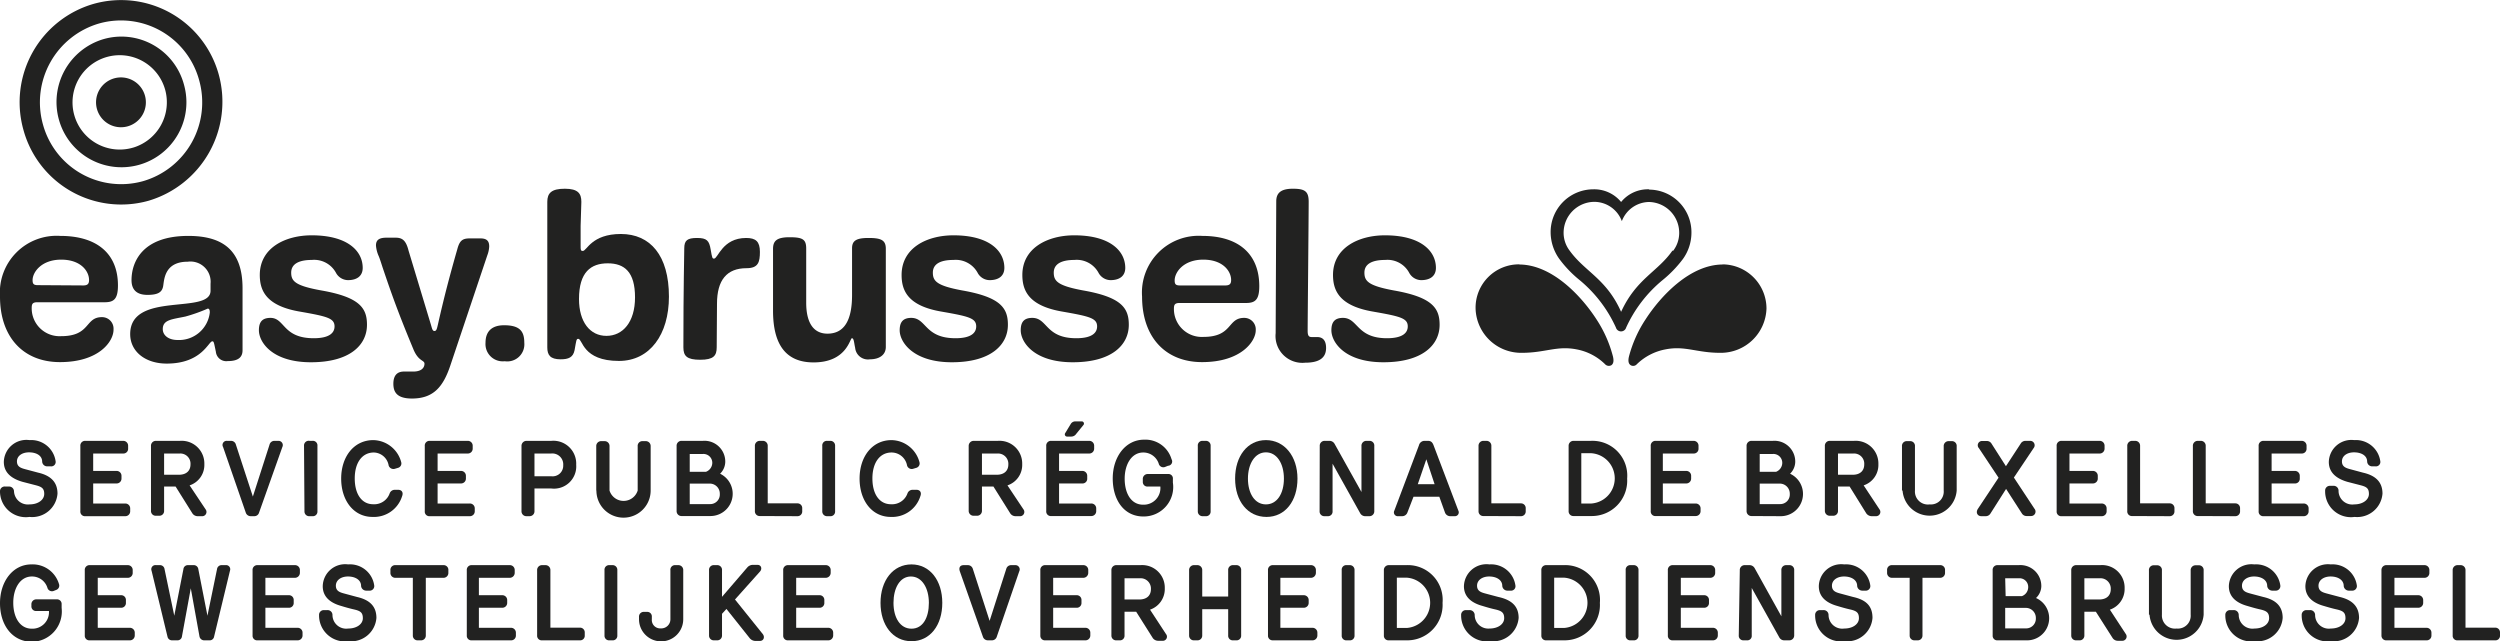 <svg xmlns="http://www.w3.org/2000/svg" viewBox="0 0 169.56 43.49"><defs><style>.cls-1{fill:#222221;}</style></defs><title>easy-FR-NL-LOGO-BLACK</title><g id="Calque_2" data-name="Calque 2"><g id="Calque_1-2" data-name="Calque 1"><path class="cls-1" d="M4.07,24.56C1.56,24.56,0,22.84,0,20.12A3.85,3.85,0,0,1,4.09,16C6.55,16,8,17.18,8,19.36c0,.95-.3,1.14-.91,1.14H2.52c-.34,0-.37.15-.37.41a1.89,1.89,0,0,0,2,1.89c2,0,1.6-1.29,2.76-1.29a.78.78,0,0,1,.79.83C7.72,23.13,6.74,24.56,4.07,24.56Zm1.58-5.2c.3,0,.39-.12.39-.37,0-.59-.55-1.38-1.89-1.38S2.21,18.46,2.21,19c0,.24.06.34.35.34Z"/><path class="cls-1" d="M14.28,19.24a1.37,1.37,0,0,0-1.55-1.49c-1.64,0-1.59,1.32-1.67,1.69S10.73,20,10,20s-1.08-.35-1.08-1c0-1.2.7-3,3.85-3,2.37,0,3.68,1,3.68,3.55,0,0,0,3.84,0,4.2s-.15.74-1,.74a.71.71,0,0,1-.81-.64c-.13-.61-.13-.7-.24-.7-.26,0-.71,1.51-3.09,1.51-1.47,0-2.48-.83-2.48-2,0-2.94,5.45-1.29,5.45-2.94Zm-.19,1.69a10.83,10.83,0,0,1-1.52.54c-.9.19-1.53.21-1.53.85,0,.43.4.74,1,.74a2.1,2.1,0,0,0,2.19-1.87C14.23,21,14.18,20.93,14.09,20.93Z"/><path class="cls-1" d="M21.28,22.94c1.11,0,1.41-.4,1.41-.8,0-.56-.51-.68-2.32-1-2.27-.38-2.75-1.38-2.75-2.49,0-1.85,1.74-2.69,3.52-2.69,2.43,0,3.46,1.06,3.46,2.21,0,.54-.38.83-1,.83a.94.94,0,0,1-.82-.51,1.68,1.68,0,0,0-1.63-.86c-.89,0-1.4.28-1.4.86s.27.89,2.05,1.21c2.62.46,3.09,1.21,3.09,2.33,0,1.37-1.16,2.54-3.8,2.54s-3.53-1.37-3.53-2.17c0-.57.23-.84.79-.84C19.33,21.57,19.17,22.94,21.28,22.94Z"/><path class="cls-1" d="M30.54,24.8c-.49,1.46-1.16,2.23-2.6,2.23-1,0-1.26-.42-1.26-1s.27-.83.72-.83l.63,0c.57,0,.76-.27.76-.53s-.41-.14-.76-1C27,21.19,26.58,20,26,18.29c-.11-.32-.2-.64-.31-.91a2.14,2.14,0,0,1-.19-.73c0-.38.22-.53.72-.53h.6c.45,0,.71.16.89.88L29.22,22c.09.3.11.45.25.45s.17-.18.24-.48c.42-1.86.8-3.3,1.31-5.08.15-.56.34-.72.83-.72h.74c.45,0,.59.2.59.55a1.94,1.94,0,0,1-.13.6Z"/><path class="cls-1" d="M34.23,24.5a1.17,1.17,0,0,1-1.3-1.25c0-.84.5-1.19,1.26-1.19,1.09,0,1.37.43,1.37,1.19A1.16,1.16,0,0,1,34.23,24.5Z"/><path class="cls-1" d="M39.38,15.33c0,.81,0,1.07,0,1.34s0,.35.15.35c.27,0,.59-1.15,2.58-1.15s3.26,1.45,3.26,4.25c0,2.56-1.29,4.36-3.39,4.36-2.48,0-2.46-1.5-2.76-1.5-.14,0-.13.12-.25.77-.1.49-.41.62-.95.62-.7,0-.9-.29-.9-.81,0-1.26,0-4.41,0-9.87,0-.6.29-.89,1.19-.89s1.12.33,1.12.89Zm3.69,4.84c0-1.72-.71-2.31-1.85-2.31s-1.95.59-1.95,2.42c0,1.56.75,2.5,1.86,2.5S43.07,21.85,43.07,20.17Z"/><path class="cls-1" d="M48.61,23.56c0,.57-.22.84-1.12.84s-1.14-.25-1.14-.84c0-4.22.06-6.18.06-6.72s.21-.7.87-.7.82.18.92.78.12.62.23.62c.27,0,.56-1.4,2.18-1.4.65,0,.93.24.93.94s-.11,1.11-.91,1.11c-1.33,0-2,.8-2,2.41Z"/><path class="cls-1" d="M59,24.37a.87.87,0,0,1-1-.78c-.08-.35-.08-.65-.22-.65s-.35,1.64-2.6,1.64c-1.85,0-2.75-1.17-2.75-3.51,0-2.54,0-1.36,0-4.18,0-.53.22-.8,1.12-.8s1.13.15,1.13.77c0,.28,0,2.86,0,3.67,0,1.4.52,2.1,1.44,2.1,1.12,0,1.67-.87,1.67-2.62,0-2,0-2.66,0-3.17s.28-.7,1.12-.7,1.17.14,1.17.73c0,1,0,6.11,0,6.66S59.63,24.37,59,24.37Z"/><path class="cls-1" d="M64.81,22.94c1.1,0,1.4-.4,1.4-.8,0-.56-.5-.68-2.32-1-2.27-.38-2.74-1.38-2.74-2.49,0-1.85,1.73-2.69,3.52-2.69,2.43,0,3.45,1.06,3.45,2.21,0,.54-.38.83-1,.83a.93.93,0,0,1-.82-.51,1.69,1.69,0,0,0-1.63-.86c-.9,0-1.4.28-1.4.86s.27.89,2,1.21c2.62.46,3.09,1.21,3.09,2.33,0,1.37-1.17,2.54-3.8,2.54s-3.54-1.37-3.54-2.17c0-.57.24-.84.79-.84C62.85,21.57,62.7,22.94,64.81,22.94Z"/><path class="cls-1" d="M73,22.94c1.11,0,1.41-.4,1.41-.8,0-.56-.51-.68-2.32-1-2.27-.38-2.75-1.38-2.75-2.49,0-1.85,1.74-2.69,3.52-2.69,2.43,0,3.46,1.06,3.46,2.21,0,.54-.38.83-1,.83a.94.94,0,0,1-.82-.51,1.68,1.68,0,0,0-1.63-.86c-.89,0-1.4.28-1.4.86s.27.89,2,1.21c2.62.46,3.09,1.21,3.09,2.33,0,1.37-1.16,2.54-3.8,2.54s-3.53-1.37-3.53-2.17c0-.57.23-.84.79-.84C71.06,21.57,70.9,22.94,73,22.94Z"/><path class="cls-1" d="M81.53,24.56c-2.51,0-4.07-1.72-4.07-4.44A3.85,3.85,0,0,1,81.55,16c2.46,0,3.86,1.23,3.86,3.41,0,.95-.3,1.14-.91,1.14H80c-.35,0-.38.15-.38.41a1.89,1.89,0,0,0,2,1.89c2,0,1.61-1.29,2.76-1.29a.78.78,0,0,1,.79.83C85.18,23.13,84.2,24.56,81.53,24.56Zm1.58-5.2c.3,0,.39-.12.39-.37,0-.59-.55-1.38-1.89-1.38s-1.94.85-1.94,1.41c0,.24.06.34.35.34Z"/><path class="cls-1" d="M86.56,13.66c0-.56.3-.86,1.13-.86s1.07.19,1.07.89c0,.94-.07,8-.07,8.75,0,.31.07.42.27.42s.19,0,.37,0c.41,0,.61.26.61.74,0,.67-.46,1-1.42,1a1.82,1.82,0,0,1-2-2Z"/><path class="cls-1" d="M94.07,22.94c1.11,0,1.41-.4,1.41-.8,0-.56-.51-.68-2.32-1-2.27-.38-2.75-1.38-2.75-2.49,0-1.85,1.74-2.69,3.52-2.69,2.43,0,3.46,1.06,3.46,2.21,0,.54-.38.83-1,.83a.94.94,0,0,1-.82-.51,1.67,1.67,0,0,0-1.62-.86c-.9,0-1.41.28-1.41.86s.27.89,2,1.21c2.62.46,3.1,1.21,3.1,2.33,0,1.37-1.17,2.54-3.81,2.54s-3.53-1.37-3.53-2.17c0-.57.24-.84.79-.84C92.12,21.57,92,22.94,94.07,22.94Z"/><path class="cls-1" d="M103.08,17.93a2.94,2.94,0,0,0-3,3,3.09,3.09,0,0,0,3.13,3c1.61,0,2.38-.5,3.74-.23a3.73,3.73,0,0,1,1.91,1,.35.35,0,0,0,.43.07c.11-.08.19-.23.11-.58a8.42,8.42,0,0,0-1.12-2.53c-1-1.55-3-3.72-5.25-3.72"/><path class="cls-1" d="M116.81,17.93a3,3,0,0,1,3,3,3.1,3.1,0,0,1-3.14,3c-1.61,0-2.38-.5-3.73-.23a3.78,3.78,0,0,0-1.92,1,.33.33,0,0,1-.42.07c-.12-.08-.2-.23-.12-.58a8.46,8.46,0,0,1,1.13-2.53c1-1.55,3-3.72,5.24-3.72"/><path class="cls-1" d="M111.85,12.84a2.34,2.34,0,0,0-1.9.86,2.36,2.36,0,0,0-1.9-.86,2.9,2.9,0,0,0-2.88,2.95,3.14,3.14,0,0,0,.58,1.76A7.85,7.85,0,0,0,107.14,19a9,9,0,0,1,2.46,3.22.36.36,0,0,0,.69,0A9,9,0,0,1,112.76,19a8.09,8.09,0,0,0,1.38-1.43,3.06,3.06,0,0,0,.58-1.76,2.89,2.89,0,0,0-2.87-2.95M113.43,17c-1,1.44-2.45,1.9-3.48,4.15-1-2.25-2.45-2.71-3.49-4.15a2,2,0,0,1-.41-1.2,2.1,2.1,0,0,1,2.07-2.11A2,2,0,0,1,110,15a2,2,0,0,1,1.83-1.3,2.09,2.09,0,0,1,2.06,2.11,2,2,0,0,1-.41,1.2"/><path class="cls-1" d="M14.84,5.07A6.87,6.87,0,0,0,6.36.26,6.94,6.94,0,0,0,1.59,8.81a6.87,6.87,0,0,0,8.47,4.81A7,7,0,0,0,14.84,5.07ZM9.69,12.29A5.5,5.5,0,0,1,2.91,8.43,5.57,5.57,0,0,1,6.73,1.59a5.49,5.49,0,0,1,6.78,3.86A5.56,5.56,0,0,1,9.69,12.29Z"/><path class="cls-1" d="M7,2.66A4.45,4.45,0,0,0,4,8.13a4.4,4.4,0,1,0,8.48-2.38A4.39,4.39,0,0,0,7,2.66Zm2,7.36a3.2,3.2,0,1,1,2.2-3.94A3.21,3.21,0,0,1,9.07,10Z"/><path class="cls-1" d="M7.76,5.31A1.69,1.69,0,1,0,9.83,6.48,1.69,1.69,0,0,0,7.76,5.31Z"/><path class="cls-1" d="M3.9,33.48A1.72,1.72,0,0,1,2,35.06a1.75,1.75,0,0,1-2-1.77A.32.32,0,0,1,.37,33H.6a.33.33,0,0,1,.35.33A.94.94,0,0,0,2,34.21c.6,0,1-.32,1-.71s-.18-.49-.62-.6l-.85-.22C.94,32.51.26,32.16.26,31.33A1.53,1.53,0,0,1,2,29.85a1.67,1.67,0,0,1,1.77,1.42.3.3,0,0,1-.33.36H3.21a.34.34,0,0,1-.35-.32c0-.42-.41-.63-.89-.63s-.83.25-.82.63.32.45.66.54l.79.21C3.5,32.27,3.9,32.75,3.9,33.48Z"/><path class="cls-1" d="M6.32,30.76v1.18H7.89a.33.33,0,0,1,.35.34v.17a.33.33,0,0,1-.35.34H6.32v1.36H8.49a.33.33,0,0,1,.34.34v.18a.33.33,0,0,1-.34.34H5.79a.31.31,0,0,1-.34-.34V30.25a.32.32,0,0,1,.34-.35H8.36a.33.33,0,0,1,.33.35v.17a.32.32,0,0,1-.33.34Z"/><path class="cls-1" d="M13.94,34.54a.29.29,0,0,1-.26.47h-.29a.43.43,0,0,1-.34-.19L11.91,33h-.78v1.64a.32.32,0,0,1-.34.34h-.21a.32.32,0,0,1-.34-.34V30.25a.33.33,0,0,1,.34-.35h1.63a1.54,1.54,0,0,1,1.65,1.58,1.46,1.46,0,0,1-1,1.44Zm-2.81-3.78V32.2h1c.52,0,.79-.28.79-.7a.69.69,0,0,0-.74-.74Z"/><path class="cls-1" d="M17.57,34.77a.33.33,0,0,1-.32.24H17a.35.35,0,0,1-.33-.24l-1.54-4.45a.28.28,0,0,1,.27-.42h.27a.34.34,0,0,1,.33.26l1.15,3.52,1.13-3.52a.34.34,0,0,1,.33-.26h.27a.29.29,0,0,1,.27.42Z"/><path class="cls-1" d="M20.62,30.24A.32.32,0,0,1,21,29.9h.19a.31.31,0,0,1,.34.34v4.44a.31.31,0,0,1-.34.33H21a.32.32,0,0,1-.35-.33Z"/><path class="cls-1" d="M26.76,33.22H27c.23,0,.38.16.27.44a2,2,0,0,1-2,1.4c-1.29,0-2.13-1.12-2.13-2.6s.86-2.61,2.18-2.61a2,2,0,0,1,1.89,1.49.31.31,0,0,1-.21.39l-.2.06a.34.34,0,0,1-.44-.22,1.05,1.05,0,0,0-1-.88c-.8,0-1.3.69-1.3,1.76s.48,1.75,1.25,1.75a1.11,1.11,0,0,0,1.12-.74A.37.37,0,0,1,26.76,33.22Z"/><path class="cls-1" d="M29.68,30.76v1.18h1.57a.33.33,0,0,1,.35.34v.17a.33.33,0,0,1-.35.34H29.68v1.36h2.17a.33.33,0,0,1,.35.34v.18a.33.33,0,0,1-.35.34h-2.7a.31.31,0,0,1-.34-.34V30.25a.32.32,0,0,1,.34-.35h2.57a.33.33,0,0,1,.34.35v.17a.33.33,0,0,1-.34.34Z"/><path class="cls-1" d="M37.39,29.9a1.55,1.55,0,0,1,1.69,1.62,1.51,1.51,0,0,1-1.7,1.61H36.25v1.53a.33.33,0,0,1-.33.35h-.21a.33.33,0,0,1-.34-.35V30.25a.34.34,0,0,1,.34-.35Zm-1.14.86V32.3h1.13a.72.72,0,0,0,.82-.75.74.74,0,0,0-.82-.79Z"/><path class="cls-1" d="M40.44,33.27v-3a.33.33,0,0,1,.34-.35H41a.33.33,0,0,1,.34.35v3a1,1,0,0,0,1.91,0v-3a.32.32,0,0,1,.34-.35h.2a.33.33,0,0,1,.34.35v3a1.84,1.84,0,0,1-3.68,0Z"/><path class="cls-1" d="M46.24,35a.33.33,0,0,1-.35-.34V30.25a.33.33,0,0,1,.35-.35h1.43a1.41,1.41,0,0,1,1.52,1.45,1.16,1.16,0,0,1-.35.78A1.51,1.51,0,0,1,48.16,35Zm.54-3h1.1a.66.66,0,0,0,.43-.58.6.6,0,0,0-.63-.63h-.9Zm1.36,2.19a.65.65,0,0,0,.68-.69.68.68,0,0,0-.71-.7H46.78v1.39Z"/><path class="cls-1" d="M51.53,35a.32.32,0,0,1-.33-.34V30.25a.33.33,0,0,1,.33-.35h.21a.33.33,0,0,1,.33.35v3.89h2a.32.32,0,0,1,.34.34v.19a.32.32,0,0,1-.34.34Z"/><path class="cls-1" d="M55.77,30.24a.31.31,0,0,1,.33-.34h.2a.32.32,0,0,1,.34.34v4.44a.31.31,0,0,1-.34.33h-.19a.32.32,0,0,1-.34-.33Z"/><path class="cls-1" d="M61.91,33.22h.25c.22,0,.37.16.26.44a2,2,0,0,1-2,1.4c-1.29,0-2.12-1.12-2.12-2.6s.85-2.61,2.17-2.61a2,2,0,0,1,1.89,1.49.31.31,0,0,1-.21.39l-.2.06a.33.33,0,0,1-.43-.22,1.07,1.07,0,0,0-1.05-.88c-.8,0-1.3.69-1.3,1.76s.48,1.75,1.26,1.75a1.11,1.11,0,0,0,1.12-.74A.37.37,0,0,1,61.91,33.22Z"/><path class="cls-1" d="M69.41,34.54a.29.29,0,0,1-.26.47h-.29a.43.43,0,0,1-.34-.19L67.38,33H66.6v1.64a.33.33,0,0,1-.35.34h-.2a.33.33,0,0,1-.35-.34V30.25a.34.34,0,0,1,.35-.35h1.63a1.54,1.54,0,0,1,1.65,1.58,1.46,1.46,0,0,1-1,1.44ZM66.6,30.76V32.2h1c.52,0,.79-.28.79-.7a.7.7,0,0,0-.75-.74Z"/><path class="cls-1" d="M71.83,30.76v1.18h1.56a.33.33,0,0,1,.35.34v.17a.32.32,0,0,1-.35.34H71.83v1.36H74a.33.33,0,0,1,.35.34v.18A.33.33,0,0,1,74,35h-2.7a.31.31,0,0,1-.34-.34V30.25a.32.32,0,0,1,.34-.35h2.57a.33.33,0,0,1,.34.35v.17a.33.33,0,0,1-.34.34Zm.79-2a.36.36,0,0,1,.3-.18h.44a.15.15,0,0,1,.11.26l-.48.59a.4.4,0,0,1-.32.18h-.3a.15.15,0,0,1-.12-.24Z"/><path class="cls-1" d="M79.22,31.59l-.2.08a.32.32,0,0,1-.42-.19,1.1,1.1,0,0,0-1.06-.79c-.79,0-1.26.8-1.26,1.78s.43,1.76,1.25,1.76A1.13,1.13,0,0,0,78.7,33h-.85a.31.31,0,0,1-.34-.33v-.17a.33.33,0,0,1,.33-.35h1.38a.3.3,0,0,1,.33.33v.25a2,2,0,0,1-2,2.3c-1.31,0-2.08-1.11-2.08-2.58s.87-2.63,2.13-2.63a1.85,1.85,0,0,1,1.86,1.33A.29.29,0,0,1,79.22,31.59Z"/><path class="cls-1" d="M81.24,30.24a.31.31,0,0,1,.33-.34h.2a.32.32,0,0,1,.34.34v4.44a.31.31,0,0,1-.34.33h-.19a.32.32,0,0,1-.34-.33Z"/><path class="cls-1" d="M83.77,32.46c0-1.52.84-2.61,2.09-2.61S88,30.94,88,32.46s-.83,2.6-2.1,2.6S83.77,34,83.77,32.46Zm.87,0c0,1,.46,1.75,1.22,1.75s1.22-.74,1.22-1.75-.47-1.78-1.22-1.78S84.64,31.46,84.64,32.46Z"/><path class="cls-1" d="M89.51,30.25a.33.33,0,0,1,.35-.35h.33a.4.4,0,0,1,.33.21l1.82,3.26V30.25a.33.33,0,0,1,.33-.35h.21a.32.32,0,0,1,.33.35v4.41a.33.33,0,0,1-.34.35h-.3a.39.39,0,0,1-.31-.19l-1.88-3.37,0,3.22a.31.31,0,0,1-.33.34h-.21a.32.32,0,0,1-.34-.34Z"/><path class="cls-1" d="M95.87,33.69l-.41,1.06a.38.38,0,0,1-.35.26h-.28a.26.26,0,0,1-.26-.38l1.67-4.43a.39.39,0,0,1,.39-.3h.22c.22,0,.31.12.38.3l1.68,4.43a.26.26,0,0,1-.25.38h-.31a.38.38,0,0,1-.35-.26l-.38-1.06Zm.29-.85H97.3l-.56-1.69Z"/><path class="cls-1" d="M100.62,35a.32.32,0,0,1-.34-.34V30.25a.33.33,0,0,1,.34-.35h.2a.33.33,0,0,1,.33.35v3.89h2a.32.32,0,0,1,.33.34v.19a.32.32,0,0,1-.33.34Z"/><path class="cls-1" d="M106.72,35a.32.32,0,0,1-.33-.34V30.25a.33.33,0,0,1,.33-.35h1.19a2.36,2.36,0,0,1,2.45,2.56A2.4,2.4,0,0,1,107.92,35Zm1.22-.85a1.71,1.71,0,0,0,0-3.41h-.69v3.41Z"/><path class="cls-1" d="M112.78,30.76v1.18h1.57a.33.33,0,0,1,.35.34v.17a.33.33,0,0,1-.35.34h-1.57v1.36H115a.33.33,0,0,1,.34.34v.18A.33.33,0,0,1,115,35h-2.7a.31.31,0,0,1-.34-.34V30.25a.32.32,0,0,1,.34-.35h2.57a.33.33,0,0,1,.33.35v.17a.32.32,0,0,1-.33.34Z"/><path class="cls-1" d="M118.81,35a.33.33,0,0,1-.35-.34V30.25a.33.33,0,0,1,.35-.35h1.43a1.41,1.41,0,0,1,1.52,1.45,1.16,1.16,0,0,1-.35.78,1.51,1.51,0,0,1-.68,2.88Zm.54-3h1.11a.66.66,0,0,0,.42-.58.6.6,0,0,0-.63-.63h-.9Zm1.36,2.19a.65.65,0,0,0,.68-.69.68.68,0,0,0-.71-.7h-1.33v1.39Z"/><path class="cls-1" d="M127.47,34.54a.29.29,0,0,1-.25.47h-.29a.46.46,0,0,1-.35-.19L125.45,33h-.79v1.64a.32.32,0,0,1-.34.34h-.2a.33.33,0,0,1-.35-.34V30.25a.33.33,0,0,1,.35-.35h1.63a1.54,1.54,0,0,1,1.65,1.58,1.46,1.46,0,0,1-1,1.44Zm-2.81-3.78V32.2h1c.51,0,.78-.28.78-.7a.69.69,0,0,0-.74-.74Z"/><path class="cls-1" d="M129,33.27v-3a.32.32,0,0,1,.34-.35h.2a.32.32,0,0,1,.34.35v3a.88.88,0,0,0,1,.94.87.87,0,0,0,.95-.94v-3a.33.33,0,0,1,.34-.35h.2a.32.32,0,0,1,.34.35v3a1.84,1.84,0,0,1-3.67,0Z"/><path class="cls-1" d="M136.05,31.62l1-1.53a.37.37,0,0,1,.32-.19h.32a.3.3,0,0,1,.24.49l-1.34,2,1.4,2.12a.3.3,0,0,1-.24.49h-.3a.37.37,0,0,1-.32-.18l-1.07-1.66L135,34.83a.37.37,0,0,1-.32.18h-.3c-.25,0-.4-.24-.23-.5l1.4-2.11-1.33-2a.29.29,0,0,1,.23-.49h.31a.37.37,0,0,1,.32.19Z"/><path class="cls-1" d="M140.36,30.76v1.18h1.57a.33.33,0,0,1,.35.34v.17a.33.33,0,0,1-.35.34h-1.57v1.36h2.17a.33.33,0,0,1,.35.34v.18a.33.33,0,0,1-.35.34h-2.7a.31.31,0,0,1-.34-.34V30.25a.32.32,0,0,1,.34-.35h2.57a.33.33,0,0,1,.34.35v.17a.33.33,0,0,1-.34.34Z"/><path class="cls-1" d="M144.61,35a.31.31,0,0,1-.33-.34V30.25a.33.33,0,0,1,.33-.35h.2a.33.33,0,0,1,.34.35v3.89h2a.32.32,0,0,1,.33.34v.19a.32.32,0,0,1-.33.34Z"/><path class="cls-1" d="M149.07,35a.32.32,0,0,1-.34-.34V30.25a.33.33,0,0,1,.34-.35h.2a.33.33,0,0,1,.33.35v3.89h2a.32.32,0,0,1,.33.34v.19a.32.32,0,0,1-.33.34Z"/><path class="cls-1" d="M154.07,30.76v1.18h1.56a.33.33,0,0,1,.35.34v.17a.32.32,0,0,1-.35.34h-1.56v1.36h2.16a.33.33,0,0,1,.35.34v.18a.33.33,0,0,1-.35.34h-2.7a.31.31,0,0,1-.34-.34V30.25a.32.32,0,0,1,.34-.35h2.58a.33.33,0,0,1,.33.35v.17a.32.32,0,0,1-.33.34Z"/><path class="cls-1" d="M161.59,33.48a1.72,1.72,0,0,1-1.89,1.58,1.75,1.75,0,0,1-2-1.77.32.32,0,0,1,.33-.34h.23a.33.33,0,0,1,.35.33.93.93,0,0,0,1.06.93c.6,0,1-.32,1-.71s-.17-.49-.61-.6l-.85-.22c-.58-.17-1.26-.52-1.26-1.35a1.53,1.53,0,0,1,1.72-1.48,1.67,1.67,0,0,1,1.77,1.42.3.3,0,0,1-.33.36h-.21a.34.34,0,0,1-.35-.32c0-.42-.41-.63-.89-.63s-.83.25-.82.63.32.45.66.54l.78.21C161.19,32.27,161.59,32.75,161.59,33.48Z"/><path class="cls-1" d="M3.84,40l-.2.08a.32.32,0,0,1-.42-.2,1.09,1.09,0,0,0-1.06-.78c-.79,0-1.26.8-1.26,1.78s.44,1.76,1.26,1.76a1.12,1.12,0,0,0,1.16-1.2H2.47a.31.31,0,0,1-.34-.33V41a.33.33,0,0,1,.33-.35H3.85a.31.31,0,0,1,.33.33v.25a2.06,2.06,0,0,1-2.06,2.3C.81,43.49,0,42.38,0,40.91s.87-2.63,2.13-2.63A1.86,1.86,0,0,1,4,39.61.31.31,0,0,1,3.84,40Z"/><path class="cls-1" d="M6.63,39.19v1.18H8.19a.32.32,0,0,1,.35.34v.17a.32.32,0,0,1-.35.34H6.63v1.36H8.79a.33.33,0,0,1,.35.34v.18a.33.33,0,0,1-.35.33H6.09a.31.31,0,0,1-.34-.33V38.68a.32.32,0,0,1,.34-.35H8.67a.33.33,0,0,1,.33.35v.16a.33.33,0,0,1-.33.35Z"/><path class="cls-1" d="M13.12,38.33a.31.31,0,0,1,.33.27l.62,3.16.65-3.16a.31.31,0,0,1,.32-.27h.26a.28.28,0,0,1,.3.37l-1.08,4.48a.3.3,0,0,1-.32.25h-.32a.33.33,0,0,1-.35-.26l-.59-3.27-.6,3.27a.3.3,0,0,1-.32.26h-.34a.31.31,0,0,1-.32-.25l-1.08-4.47a.28.28,0,0,1,.3-.38h.26a.31.31,0,0,1,.32.27l.66,3.16.62-3.16a.3.3,0,0,1,.31-.27Z"/><path class="cls-1" d="M18,39.19v1.18h1.57a.32.32,0,0,1,.35.34v.17a.32.32,0,0,1-.35.34H18v1.36h2.17a.33.33,0,0,1,.35.34v.18a.33.33,0,0,1-.35.33h-2.7a.31.31,0,0,1-.34-.33V38.68a.32.32,0,0,1,.34-.35H20a.33.33,0,0,1,.34.35v.16a.34.34,0,0,1-.34.35Z"/><path class="cls-1" d="M25.53,41.91a1.72,1.72,0,0,1-1.89,1.58,1.76,1.76,0,0,1-2-1.77.32.32,0,0,1,.33-.34h.23a.33.33,0,0,1,.35.33.93.93,0,0,0,1.06.92c.6,0,1-.31,1-.7s-.17-.5-.62-.6c-.26-.06-.55-.14-.84-.23-.58-.16-1.26-.51-1.26-1.34a1.52,1.52,0,0,1,1.72-1.48,1.66,1.66,0,0,1,1.77,1.42.31.31,0,0,1-.34.36h-.2a.35.35,0,0,1-.35-.32c0-.42-.41-.64-.89-.64s-.83.26-.82.64.32.45.66.54l.78.21C25.13,40.7,25.53,41.17,25.53,41.91Z"/><path class="cls-1" d="M26.82,39.19a.33.33,0,0,1-.34-.35v-.16a.32.32,0,0,1,.34-.35h3.26a.32.32,0,0,1,.33.35v.16a.33.33,0,0,1-.33.35h-1.2V43.1a.32.32,0,0,1-.34.33h-.19A.32.32,0,0,1,28,43.1V39.19Z"/><path class="cls-1" d="M32.48,39.19v1.18h1.57a.33.33,0,0,1,.35.34v.17a.33.33,0,0,1-.35.34H32.48v1.36h2.17a.33.33,0,0,1,.34.34v.18a.32.32,0,0,1-.34.33H32a.31.31,0,0,1-.34-.33V38.68a.32.32,0,0,1,.34-.35h2.57a.33.33,0,0,1,.34.35v.16a.34.34,0,0,1-.34.35Z"/><path class="cls-1" d="M36.77,43.43a.31.31,0,0,1-.34-.33V38.68a.33.33,0,0,1,.34-.35H37a.33.33,0,0,1,.33.35v3.89h2a.32.32,0,0,1,.33.34v.19a.31.31,0,0,1-.33.33Z"/><path class="cls-1" d="M41,38.67a.31.31,0,0,1,.33-.34h.2a.32.32,0,0,1,.34.34V43.1a.31.31,0,0,1-.34.33h-.19A.31.31,0,0,1,41,43.1Z"/><path class="cls-1" d="M46.34,42a1.5,1.5,0,0,1-3,0v-.16a.32.32,0,0,1,.34-.34h.2a.31.31,0,0,1,.33.34V42a.57.57,0,0,0,.61.62.62.62,0,0,0,.65-.64V38.68a.31.31,0,0,1,.33-.35H46a.33.33,0,0,1,.34.35Z"/><path class="cls-1" d="M49.27,41.3l-.3.33V43.1a.32.32,0,0,1-.34.33h-.2a.32.32,0,0,1-.34-.33V38.68a.32.32,0,0,1,.35-.35h.19a.32.32,0,0,1,.34.35v1.8l1.72-2a.51.51,0,0,1,.36-.17h.32c.27,0,.34.28.17.46l-1.69,1.89L51.73,43c.16.2.07.47-.19.47h-.33a.51.51,0,0,1-.38-.21Z"/><path class="cls-1" d="M54,39.19v1.18h1.56a.32.32,0,0,1,.35.34v.17a.32.32,0,0,1-.35.34H54v1.36h2.16a.33.33,0,0,1,.35.34v.18a.33.33,0,0,1-.35.33h-2.7a.31.31,0,0,1-.34-.33V38.68a.32.32,0,0,1,.34-.35H56a.33.33,0,0,1,.34.35v.16a.34.34,0,0,1-.34.35Z"/><path class="cls-1" d="M59.72,40.89c0-1.52.85-2.61,2.1-2.61s2.09,1.09,2.09,2.61-.83,2.6-2.09,2.6S59.72,42.4,59.72,40.89Zm.88,0c0,1,.45,1.75,1.22,1.75S63,41.9,63,40.89s-.47-1.79-1.22-1.79S60.6,39.89,60.6,40.89Z"/><path class="cls-1" d="M67.6,43.2a.34.34,0,0,1-.33.23H67a.35.35,0,0,1-.33-.23L65.1,38.75c-.08-.24,0-.42.27-.42h.27a.35.35,0,0,1,.34.25l1.14,3.53,1.13-3.53a.34.34,0,0,1,.33-.25h.27a.29.29,0,0,1,.28.42Z"/><path class="cls-1" d="M71.43,39.19v1.18H73a.32.32,0,0,1,.35.34v.17a.32.32,0,0,1-.35.34H71.43v1.36H73.6a.33.33,0,0,1,.35.34v.18a.33.33,0,0,1-.35.33H70.9a.31.31,0,0,1-.34-.33V38.68a.32.32,0,0,1,.34-.35h2.57a.33.33,0,0,1,.34.35v.16a.34.34,0,0,1-.34.35Z"/><path class="cls-1" d="M79.08,43a.28.28,0,0,1-.25.46h-.29a.45.45,0,0,1-.35-.18l-1.13-1.79h-.79V43.1a.31.31,0,0,1-.34.33h-.2a.32.32,0,0,1-.35-.33V38.68a.33.33,0,0,1,.35-.35h1.63A1.53,1.53,0,0,1,79,39.9a1.48,1.48,0,0,1-1,1.45Zm-2.81-3.78v1.44h1c.52,0,.79-.28.79-.7a.7.7,0,0,0-.75-.74Z"/><path class="cls-1" d="M80.65,38.68a.33.33,0,0,1,.35-.35h.19a.33.33,0,0,1,.35.35v1.78H83.3V38.68a.32.32,0,0,1,.34-.35h.2a.32.32,0,0,1,.34.35V43.1a.31.31,0,0,1-.34.33h-.2a.31.31,0,0,1-.34-.33V41.32H81.54V43.1a.32.32,0,0,1-.35.33H81a.32.32,0,0,1-.35-.33Z"/><path class="cls-1" d="M86.84,39.19v1.18h1.57a.33.33,0,0,1,.35.34v.17a.33.33,0,0,1-.35.34H86.84v1.36H89a.33.33,0,0,1,.35.34v.18a.33.33,0,0,1-.35.33h-2.7A.31.31,0,0,1,86,43.1V38.68a.32.32,0,0,1,.34-.35h2.57a.33.33,0,0,1,.34.35v.16a.34.34,0,0,1-.34.35Z"/><path class="cls-1" d="M91,38.67a.31.31,0,0,1,.34-.34h.19a.32.32,0,0,1,.34.34V43.1a.31.31,0,0,1-.34.33h-.19A.31.31,0,0,1,91,43.1Z"/><path class="cls-1" d="M94.19,43.43a.31.31,0,0,1-.33-.33V38.68a.33.33,0,0,1,.33-.35h1.19a2.36,2.36,0,0,1,2.46,2.56,2.4,2.4,0,0,1-2.45,2.54Zm1.23-.84a1.71,1.71,0,0,0,0-3.41h-.68v3.41Z"/><path class="cls-1" d="M103,41.91a1.73,1.73,0,0,1-1.9,1.58,1.76,1.76,0,0,1-2-1.77.32.32,0,0,1,.33-.34h.23a.34.34,0,0,1,.36.33.92.92,0,0,0,1,.92c.6,0,1-.31,1-.7s-.18-.5-.62-.6c-.27-.06-.55-.14-.84-.23-.59-.16-1.27-.51-1.27-1.34a1.53,1.53,0,0,1,1.73-1.48,1.66,1.66,0,0,1,1.76,1.42.3.3,0,0,1-.33.36h-.2a.35.35,0,0,1-.36-.32c0-.42-.41-.64-.89-.64s-.83.26-.82.64.32.45.66.54l.79.21C102.59,40.7,103,41.17,103,41.91Z"/><path class="cls-1" d="M104.87,43.43a.31.31,0,0,1-.33-.33V38.68a.32.32,0,0,1,.33-.35h1.18a2.36,2.36,0,0,1,2.46,2.56,2.4,2.4,0,0,1-2.44,2.54Zm1.22-.84a1.71,1.71,0,0,0,0-3.41h-.68v3.41Z"/><path class="cls-1" d="M110.26,38.67a.31.31,0,0,1,.34-.34h.19a.32.32,0,0,1,.34.34V43.1a.31.31,0,0,1-.34.33h-.19a.31.31,0,0,1-.34-.33Z"/><path class="cls-1" d="M114,39.19v1.18h1.57a.32.32,0,0,1,.34.34v.17a.32.32,0,0,1-.34.34H114v1.36h2.16a.33.33,0,0,1,.35.34v.18a.33.33,0,0,1-.35.33h-2.7a.31.31,0,0,1-.34-.33V38.68a.32.32,0,0,1,.34-.35H116a.33.33,0,0,1,.33.35v.16a.33.33,0,0,1-.33.35Z"/><path class="cls-1" d="M118,38.68a.33.33,0,0,1,.35-.35h.33a.4.4,0,0,1,.33.21l1.81,3.26V38.68a.32.32,0,0,1,.32-.35h.21a.32.32,0,0,1,.34.35v4.41a.33.33,0,0,1-.34.34H121a.38.38,0,0,1-.31-.18l-1.88-3.37,0,3.22a.3.3,0,0,1-.33.33h-.22a.31.31,0,0,1-.33-.33Z"/><path class="cls-1" d="M127,41.91a1.72,1.72,0,0,1-1.89,1.58,1.76,1.76,0,0,1-2-1.77.32.32,0,0,1,.33-.34h.23a.33.33,0,0,1,.35.33.93.93,0,0,0,1.06.92c.6,0,1-.31,1-.7s-.17-.5-.62-.6c-.26-.06-.55-.14-.84-.23-.58-.16-1.26-.51-1.26-1.34a1.52,1.52,0,0,1,1.72-1.48,1.66,1.66,0,0,1,1.77,1.42.31.31,0,0,1-.34.36h-.2a.35.35,0,0,1-.35-.32c0-.42-.41-.64-.89-.64s-.83.26-.82.64.32.45.66.54l.78.21C126.64,40.7,127,41.17,127,41.91Z"/><path class="cls-1" d="M128.33,39.19a.33.33,0,0,1-.34-.35v-.16a.32.32,0,0,1,.34-.35h3.26a.32.32,0,0,1,.33.35v.16a.33.33,0,0,1-.33.35h-1.2V43.1a.32.32,0,0,1-.34.33h-.19a.32.32,0,0,1-.34-.33V39.19Z"/><path class="cls-1" d="M135.49,43.43a.31.31,0,0,1-.34-.33V38.68a.32.32,0,0,1,.34-.35h1.43a1.42,1.42,0,0,1,1.53,1.45,1.14,1.14,0,0,1-.36.78,1.5,1.5,0,0,1-.67,2.87Zm.54-3h1.11a.65.65,0,0,0,.42-.58.59.59,0,0,0-.63-.63H136Zm1.37,2.19a.66.66,0,0,0,.68-.69.68.68,0,0,0-.72-.7H136v1.39Z"/><path class="cls-1" d="M144.18,43a.29.29,0,0,1-.26.46h-.29a.42.42,0,0,1-.34-.18l-1.14-1.79h-.78V43.1a.32.32,0,0,1-.35.33h-.2a.32.32,0,0,1-.34-.33V38.68a.33.33,0,0,1,.34-.35h1.63a1.53,1.53,0,0,1,1.65,1.57,1.48,1.48,0,0,1-1,1.45Zm-2.81-3.78v1.44h1c.52,0,.79-.28.79-.7a.7.7,0,0,0-.75-.74Z"/><path class="cls-1" d="M145.75,41.69v-3a.32.32,0,0,1,.34-.35h.2a.32.32,0,0,1,.34.35v3a.89.89,0,0,0,1,.94.87.87,0,0,0,.95-.94v-3a.33.33,0,0,1,.35-.35h.19a.32.32,0,0,1,.34.35v3a1.84,1.84,0,0,1-3.67,0Z"/><path class="cls-1" d="M154.82,41.91a1.72,1.72,0,0,1-1.89,1.58,1.76,1.76,0,0,1-2-1.77.32.32,0,0,1,.33-.34h.23a.33.33,0,0,1,.35.33.93.93,0,0,0,1.06.92c.6,0,1-.31,1-.7s-.18-.5-.62-.6c-.27-.06-.55-.14-.85-.23-.58-.16-1.26-.51-1.26-1.34a1.53,1.53,0,0,1,1.72-1.48,1.66,1.66,0,0,1,1.77,1.42.31.31,0,0,1-.33.36h-.2a.35.35,0,0,1-.36-.32c0-.42-.41-.64-.89-.64s-.83.26-.82.64.32.45.66.54l.79.21C154.42,40.7,154.82,41.17,154.82,41.91Z"/><path class="cls-1" d="M160,41.91a1.72,1.72,0,0,1-1.89,1.58,1.76,1.76,0,0,1-2-1.77.32.32,0,0,1,.33-.34h.23a.33.33,0,0,1,.35.33.93.93,0,0,0,1.06.92c.6,0,1-.31,1-.7s-.17-.5-.61-.6c-.27-.06-.55-.14-.85-.23-.58-.16-1.26-.51-1.26-1.34a1.53,1.53,0,0,1,1.72-1.48,1.66,1.66,0,0,1,1.77,1.42.31.31,0,0,1-.33.36h-.21a.35.35,0,0,1-.35-.32c0-.42-.41-.64-.89-.64s-.83.26-.82.64.32.45.66.54l.79.21C159.58,40.7,160,41.17,160,41.91Z"/><path class="cls-1" d="M162.4,39.19v1.18H164a.33.33,0,0,1,.35.34v.17a.33.33,0,0,1-.35.34H162.4v1.36h2.17a.33.33,0,0,1,.34.34v.18a.32.32,0,0,1-.34.33h-2.7a.32.32,0,0,1-.35-.33V38.68a.33.33,0,0,1,.35-.35h2.57a.33.33,0,0,1,.33.35v.16a.33.33,0,0,1-.33.35Z"/><path class="cls-1" d="M166.69,43.43a.31.31,0,0,1-.34-.33V38.68a.33.33,0,0,1,.34-.35h.2a.33.33,0,0,1,.33.35v3.89h2a.32.32,0,0,1,.34.34v.19a.31.31,0,0,1-.34.33Z"/></g></g></svg>